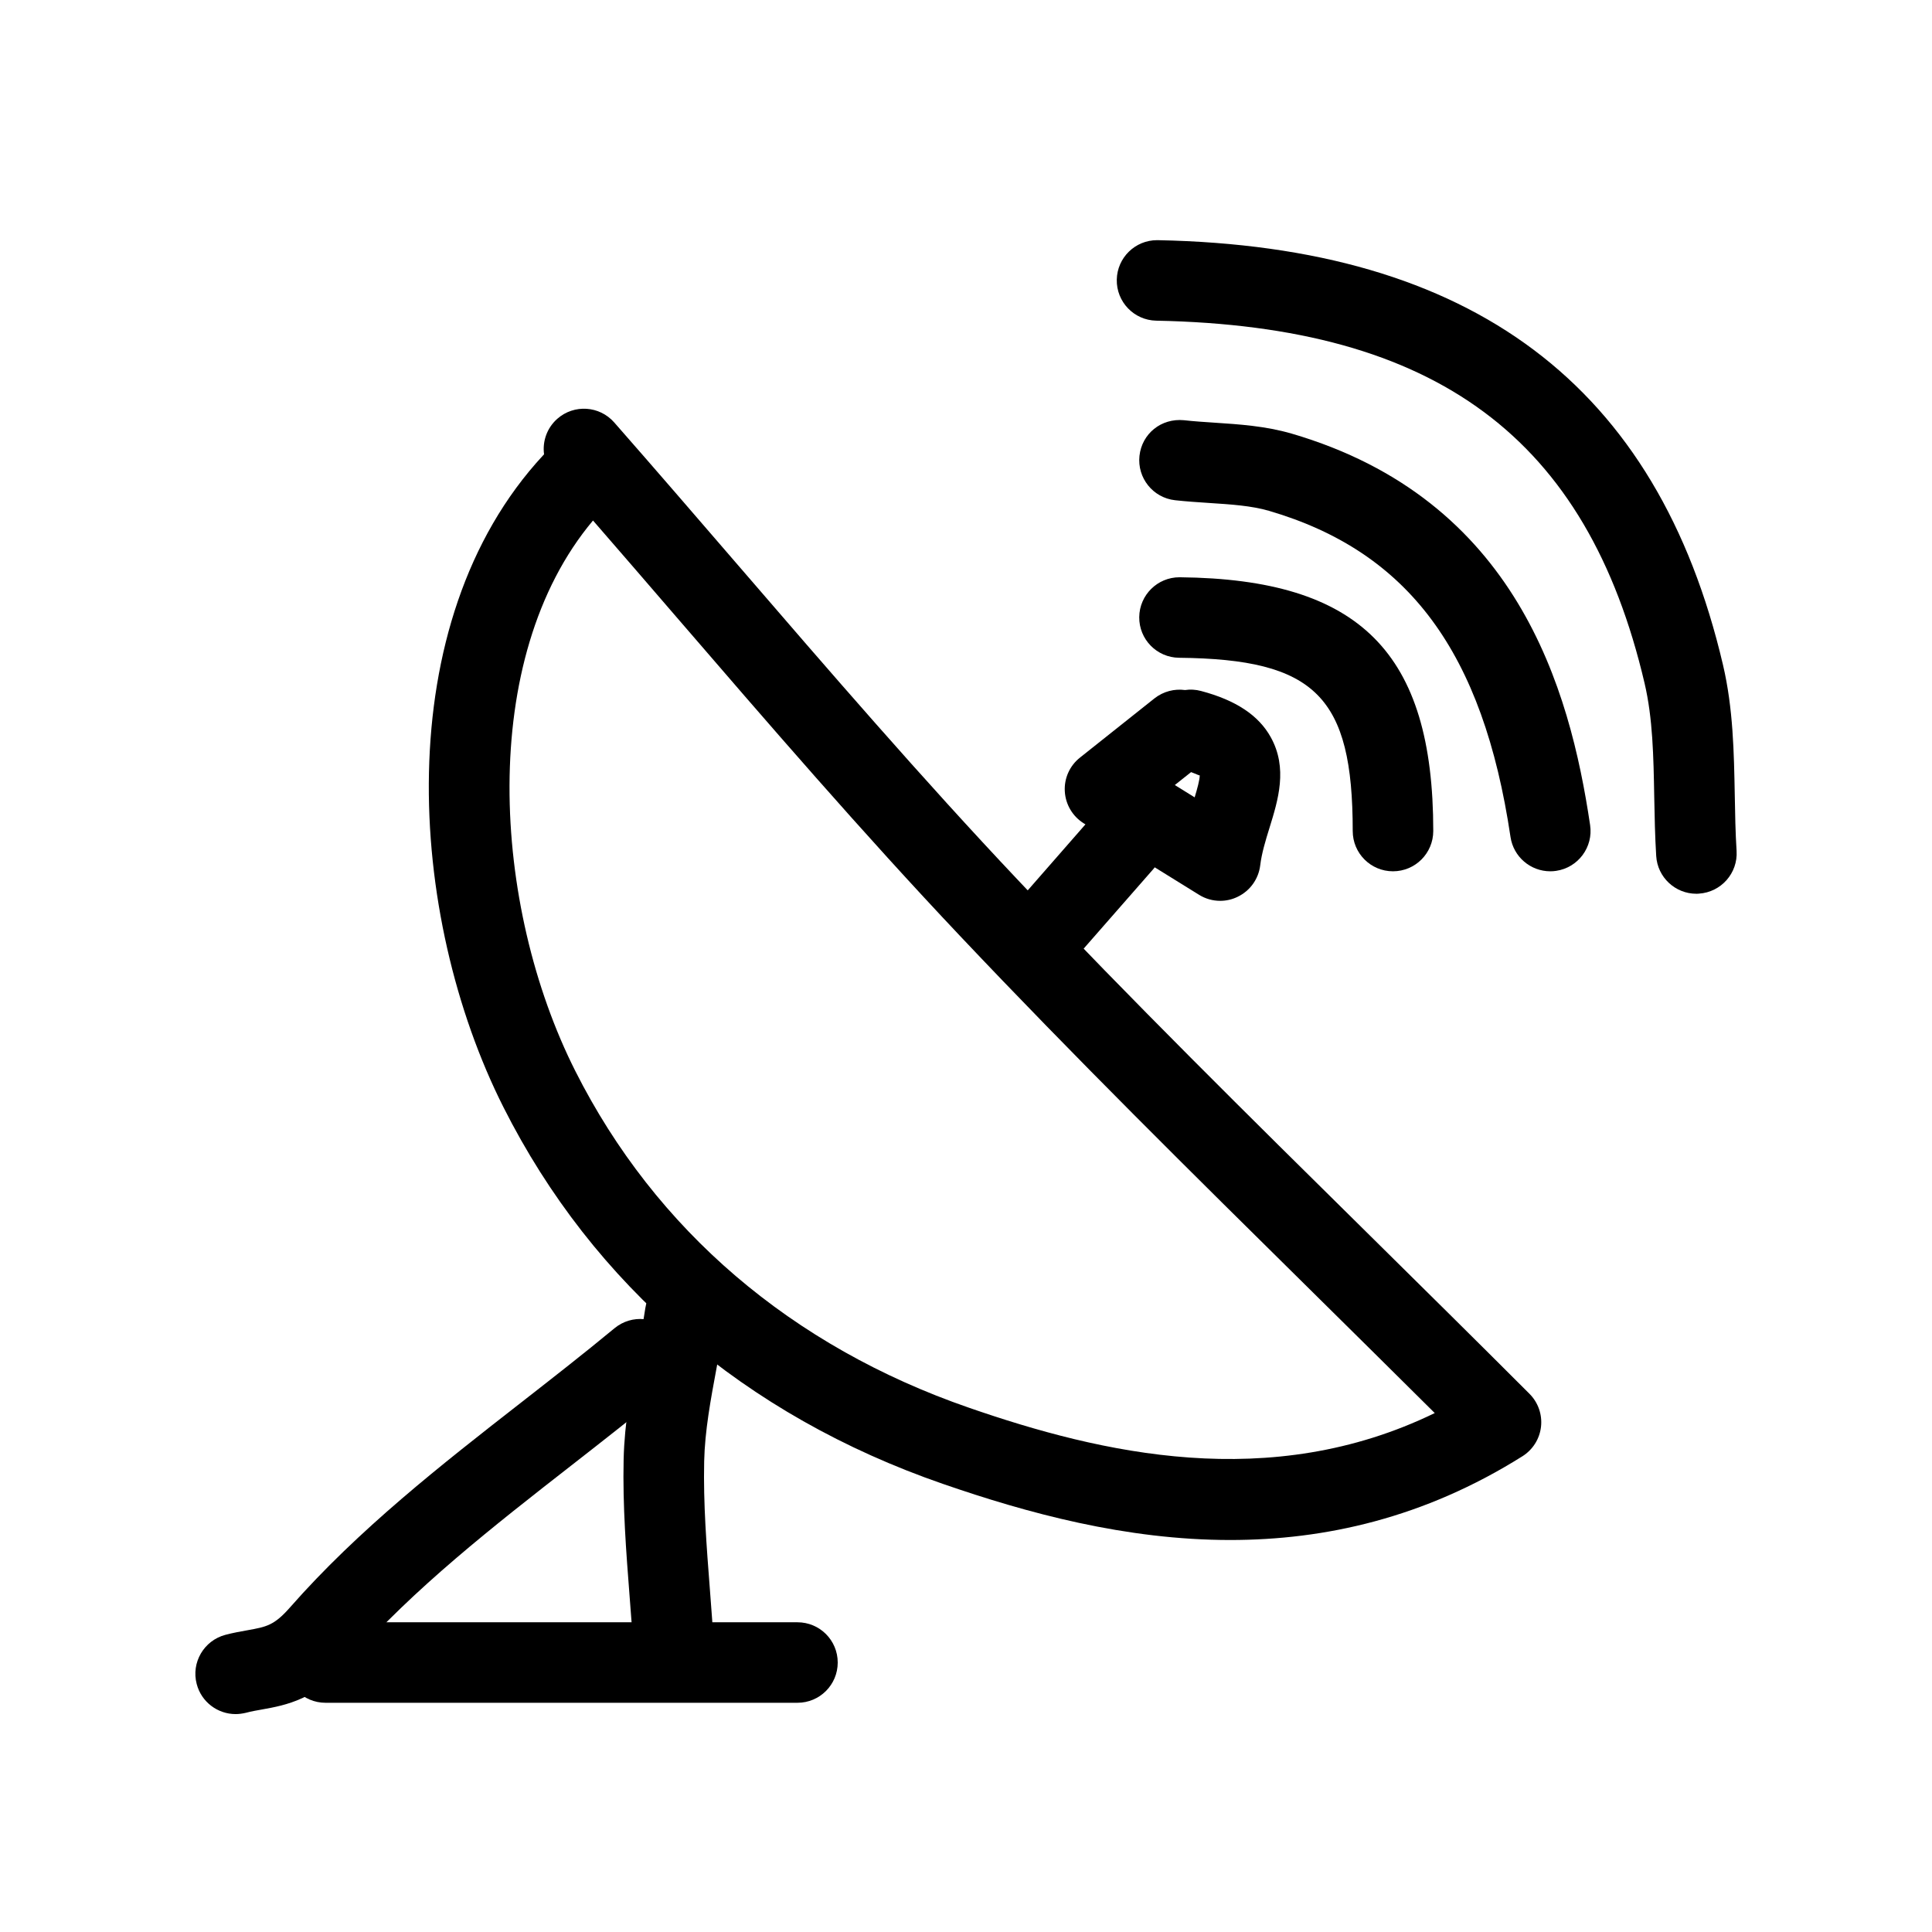 <?xml version="1.0" ?>
<!DOCTYPE svg  PUBLIC '-//W3C//DTD SVG 1.1//EN'  'http://www.w3.org/Graphics/SVG/1.1/DTD/svg11.dtd'>
<svg fill="#000000" width="800px" height="800px" viewBox="0 0 48 48" enable-background="new 0 0 48 48" id="Layer_1" version="1.1" xml:space="preserve" xmlns="http://www.w3.org/2000/svg" xmlns:xlink="http://www.w3.org/1999/xlink">
<g>
<g>
<path d="M30.568,38.261c-2.599,0-5.046-0.669-7.147-1.396c-4.908-1.697-8.681-4.932-10.911-9.353    c-2.399-4.753-2.869-12.047,0.985-16.201c0.008-0.008,0.015-0.016,0.022-0.023c-0.043-0.321,0.07-0.656,0.331-0.885    c0.415-0.364,1.046-0.324,1.412,0.092c1.026,1.169,2.043,2.349,3.06,3.528c2.256,2.617,4.589,5.322,6.993,7.865    c2.813,2.976,5.681,5.807,8.717,8.803c1.313,1.297,2.638,2.605,3.969,3.937c0.216,0.216,0.321,0.517,0.287,0.819    s-0.205,0.572-0.463,0.734C35.378,37.717,32.911,38.26,30.568,38.261z M14.733,12.932c-2.876,3.424-2.509,9.577-0.438,13.68    c1.991,3.948,5.373,6.84,9.78,8.363c3.276,1.135,7.476,2.122,11.571,0.132c-1.013-1.007-2.021-2.003-3.021-2.991    c-3.049-3.01-5.928-5.852-8.764-8.853c-2.436-2.576-4.784-5.299-7.055-7.933C16.116,14.529,15.426,13.729,14.733,12.932z"/>
</g>
<g>
<path d="M42.145,22.205c-0.523,0-0.964-0.407-0.997-0.937c-0.03-0.487-0.04-0.979-0.049-1.471    c-0.018-1.002-0.035-1.948-0.24-2.822c-1.428-6.094-5.17-8.872-12.133-9.008c-0.552-0.011-0.991-0.467-0.98-1.02    c0.011-0.545,0.456-0.98,1-0.98c0.006,0,0.013,0,0.02,0c7.82,0.153,12.413,3.604,14.041,10.551    c0.254,1.081,0.273,2.18,0.293,3.242c0.008,0.462,0.016,0.924,0.045,1.381c0.035,0.551-0.384,1.026-0.936,1.061    C42.187,22.205,42.166,22.205,42.145,22.205z"/>
</g>
<g>
<path d="M38.516,21.647c-0.487,0-0.914-0.356-0.988-0.853c-0.682-4.587-2.531-7.085-5.998-8.102    c-0.438-0.128-0.95-0.161-1.491-0.196c-0.282-0.019-0.565-0.037-0.845-0.068c-0.549-0.061-0.944-0.555-0.884-1.104    c0.061-0.548,0.538-0.938,1.104-0.884c0.249,0.028,0.501,0.044,0.754,0.061c0.625,0.041,1.272,0.083,1.923,0.272    c5.595,1.639,6.911,6.336,7.415,9.727c0.081,0.546-0.296,1.055-0.843,1.136C38.613,21.644,38.564,21.647,38.516,21.647z"/>
</g>
<g>
<path d="M5.853,42.586c-0.443,0-0.849-0.298-0.966-0.747c-0.141-0.534,0.179-1.081,0.713-1.222    c0.194-0.051,0.377-0.084,0.554-0.115c0.465-0.084,0.657-0.118,1.049-0.564c1.702-1.938,3.767-3.551,5.764-5.108    c0.774-0.604,1.548-1.208,2.301-1.831c0.428-0.353,1.058-0.291,1.408,0.133c0.353,0.426,0.292,1.057-0.133,1.408    c-0.768,0.635-1.557,1.251-2.346,1.867c-1.924,1.501-3.913,3.053-5.49,4.85c-0.854,0.973-1.601,1.107-2.2,1.215    c-0.127,0.022-0.259,0.045-0.398,0.082C6.023,42.574,5.937,42.586,5.853,42.586z"/>
</g>
<g>
<path d="M19.813,42.305H8.087c-0.553,0-1-0.447-1-1s0.447-1,1-1h11.726c0.553,0,1,0.447,1,1S20.366,42.305,19.813,42.305z"/>
</g>
<g>
<path d="M34.608,21.647c-0.553,0-1-0.448-1-1c0-3.344-0.928-4.27-4.315-4.305c-0.552-0.006-0.995-0.458-0.989-1.01    c0.006-0.549,0.452-0.99,1-0.99c0.003,0,0.007,0,0.011,0c4.471,0.046,6.294,1.873,6.294,6.305    C35.608,21.2,35.161,21.647,34.608,21.647z"/>
</g>
<g>
<path d="M16.741,42.026c-0.525,0-0.966-0.41-0.997-0.941c-0.028-0.472-0.064-0.944-0.101-1.416    c-0.086-1.11-0.175-2.259-0.149-3.41c0.021-0.919,0.188-1.808,0.348-2.667c0.067-0.363,0.136-0.728,0.191-1.092    c0.083-0.545,0.592-0.924,1.14-0.837c0.546,0.083,0.921,0.594,0.837,1.14c-0.059,0.386-0.131,0.771-0.202,1.156    c-0.152,0.816-0.296,1.589-0.313,2.346c-0.023,1.051,0.058,2.1,0.144,3.211c0.037,0.484,0.074,0.969,0.103,1.452    c0.032,0.552-0.388,1.024-0.939,1.057C16.781,42.025,16.76,42.026,16.741,42.026z"/>
</g>
<g>
<path d="M25.953,24.16c-0.234,0-0.469-0.082-0.659-0.248c-0.415-0.364-0.457-0.996-0.093-1.411l1.954-2.234    c0.365-0.417,0.996-0.458,1.411-0.094c0.416,0.364,0.458,0.996,0.095,1.411l-1.956,2.234C26.508,24.044,26.231,24.16,25.953,24.16    z"/>
</g>
<g>
<path d="M30.316,22.381c-0.184,0-0.366-0.05-0.526-0.15l-2.864-1.775c-0.276-0.172-0.452-0.467-0.471-0.792    c-0.02-0.325,0.121-0.639,0.376-0.841l1.85-1.471c0.225-0.177,0.501-0.244,0.762-0.208c0.128-0.02,0.264-0.012,0.396,0.023    c0.864,0.229,1.431,0.604,1.733,1.149c0.427,0.77,0.183,1.558-0.032,2.252c-0.096,0.309-0.194,0.629-0.23,0.93    c-0.041,0.339-0.252,0.634-0.56,0.782C30.612,22.348,30.464,22.381,30.316,22.381z M29.188,19.504l0.493,0.306    c0.063-0.207,0.127-0.439,0.126-0.546c-0.018,0.004-0.079-0.031-0.215-0.081L29.188,19.504z"/>
</g>
</g>
</svg>